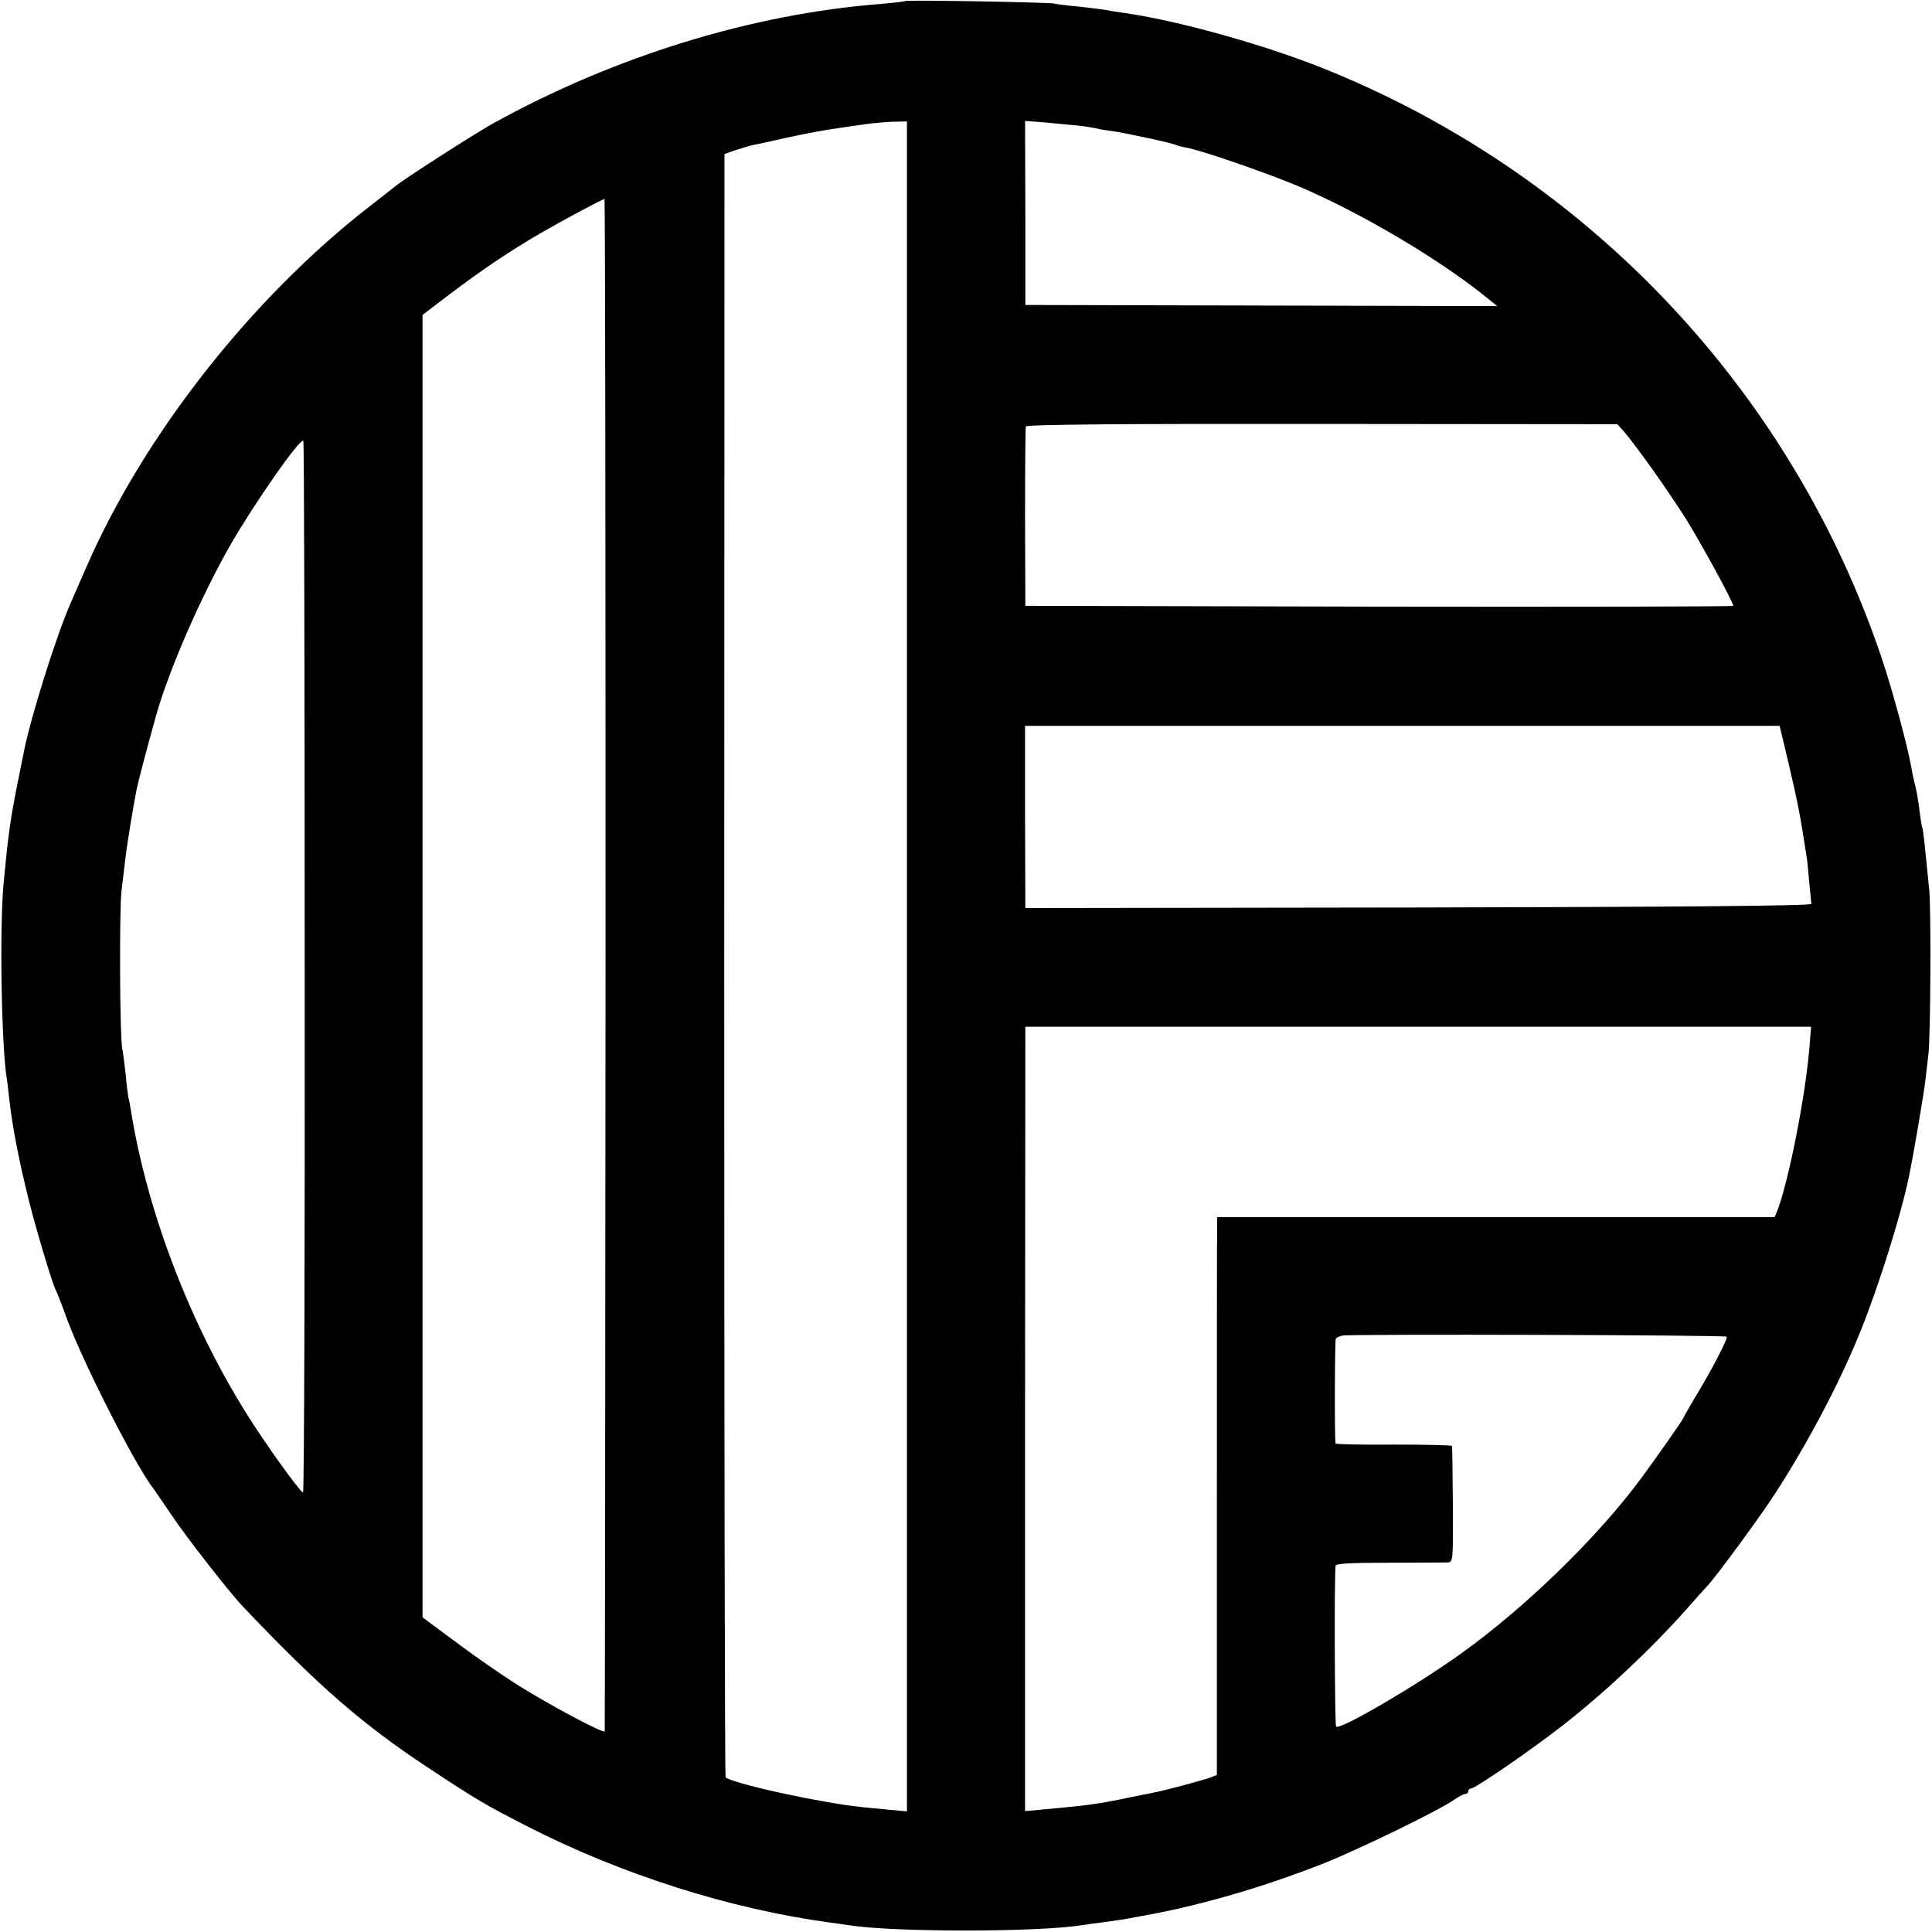 <?xml version="1.0" standalone="no"?>
<!DOCTYPE svg PUBLIC "-//W3C//DTD SVG 20010904//EN"
 "http://www.w3.org/TR/2001/REC-SVG-20010904/DTD/svg10.dtd">
<svg version="1.0" xmlns="http://www.w3.org/2000/svg"
 width="700pt" height="700pt" viewBox="0 0 700 700"
 preserveAspectRatio="xMidYMid meet">
<g transform="translate(0,700) scale(0.1,-0.1)"
fill="#000000" stroke="none">
<path d="M3278 6996 c-1 -2 -39 -6 -83 -10 -471 -36 -971 -191 -1410 -434 -74
-42 -316 -197 -353 -227 -10 -8 -53 -42 -97 -76 -425 -331 -812 -824 -1020
-1299 -25 -58 -52 -118 -59 -135 -51 -115 -148 -423 -171 -546 -3 -13 -11 -58
-20 -99 -29 -147 -35 -193 -52 -370 -15 -163 -8 -592 12 -711 2 -13 6 -46 9
-74 12 -105 35 -222 72 -370 26 -104 82 -289 94 -315 5 -8 25 -60 45 -115 62
-165 249 -531 312 -610 4 -6 34 -49 65 -95 52 -78 214 -286 263 -336 271 -285
429 -422 665 -578 177 -117 208 -135 360 -213 343 -175 732 -299 1099 -349 25
-3 57 -8 71 -10 163 -25 682 -25 842 1 13 2 46 7 73 10 72 10 86 12 120 19 17
3 44 8 60 11 194 37 411 101 622 184 130 52 418 192 473 231 15 11 33 20 39
20 6 0 11 5 11 10 0 6 5 10 10 10 15 0 220 141 330 227 152 118 324 280 450
422 36 41 70 79 76 85 29 30 185 242 240 326 120 184 241 412 315 597 66 163
147 422 175 558 16 75 54 300 60 350 4 33 9 76 11 95 8 71 10 517 3 595 -17
172 -22 220 -25 225 -2 3 -6 30 -10 60 -3 30 -10 71 -15 90 -5 19 -12 51 -15
70 -13 75 -67 275 -106 392 -324 964 -1053 1742 -1999 2130 -223 92 -557 186
-760 213 -19 3 -46 7 -60 10 -13 2 -54 7 -90 11 -36 3 -76 8 -90 11 -27 5
-536 14 -542 9z m8 -3497 l0 -3062 -76 7 c-121 11 -158 16 -295 42 -152 30
-278 63 -286 75 -3 5 -5 1330 -5 2945 l1 2936 40 14 c22 7 51 16 65 19 14 2
66 14 115 25 90 19 124 26 200 37 22 3 63 9 90 13 28 4 73 8 100 9 l51 1 0
-3061z m619 3046 c22 -2 52 -7 67 -10 14 -4 41 -8 58 -10 40 -5 221 -44 230
-50 4 -2 21 -7 38 -10 54 -9 293 -92 407 -140 231 -98 521 -271 690 -410 l30
-24 -855 2 -855 2 0 333 -1 334 76 -6 c41 -4 93 -9 115 -11z m-1711 -3037 c-1
-1525 -2 -2777 -3 -2781 -1 -10 -189 89 -314 167 -54 34 -154 103 -222 154
l-124 92 0 2360 0 2359 97 74 c119 90 220 158 332 223 83 48 220 121 230 123
3 1 4 -1247 4 -2771z m3692 1926 c42 -49 159 -213 223 -315 54 -86 171 -301
171 -314 0 -3 -577 -4 -1282 -3 l-1283 3 -1 320 c0 176 1 325 3 330 2 7 368
10 1073 9 l1070 -1 26 -29z m-4782 -1939 c1 -1048 -2 -1904 -6 -1903 -13 5
-141 183 -206 288 -206 330 -359 731 -418 1098 -2 15 -6 36 -9 47 -2 11 -7 49
-10 85 -4 36 -9 76 -12 90 -9 45 -11 493 -3 570 5 41 12 98 15 125 5 45 27
178 40 245 5 25 38 152 69 262 45 164 164 437 271 624 90 156 252 387 264 377
3 -2 5 -860 5 -1908z m5379 728 c30 -128 41 -184 62 -323 3 -14 7 -56 10 -95
4 -38 7 -74 8 -80 1 -7 -480 -11 -1423 -13 l-1425 -2 -1 330 0 330 1367 0
1367 0 35 -147z m73 -1017 c-14 -174 -74 -479 -115 -589 l-11 -27 -1010 0
-1010 0 0 -32 c-1 -18 -1 -473 -1 -1011 l0 -978 -26 -10 c-25 -9 -161 -46
-199 -53 -10 -2 -53 -11 -94 -19 -113 -24 -156 -29 -300 -42 l-76 -7 0 1421 1
1421 1423 0 1424 0 -6 -74z m-300 -1049 c6 -5 -57 -127 -117 -224 -21 -36 -39
-67 -39 -69 0 -5 -115 -169 -168 -239 -159 -210 -414 -456 -641 -618 -159
-114 -432 -274 -450 -263 -5 3 -7 530 -2 583 1 8 55 11 194 11 105 0 201 1
212 1 20 1 20 7 19 209 -1 114 -2 210 -3 213 0 3 -96 5 -211 5 -116 -1 -210 1
-211 4 -4 20 -3 374 1 380 3 4 14 9 24 11 29 6 1387 2 1392 -4z"/>
</g>
</svg>
